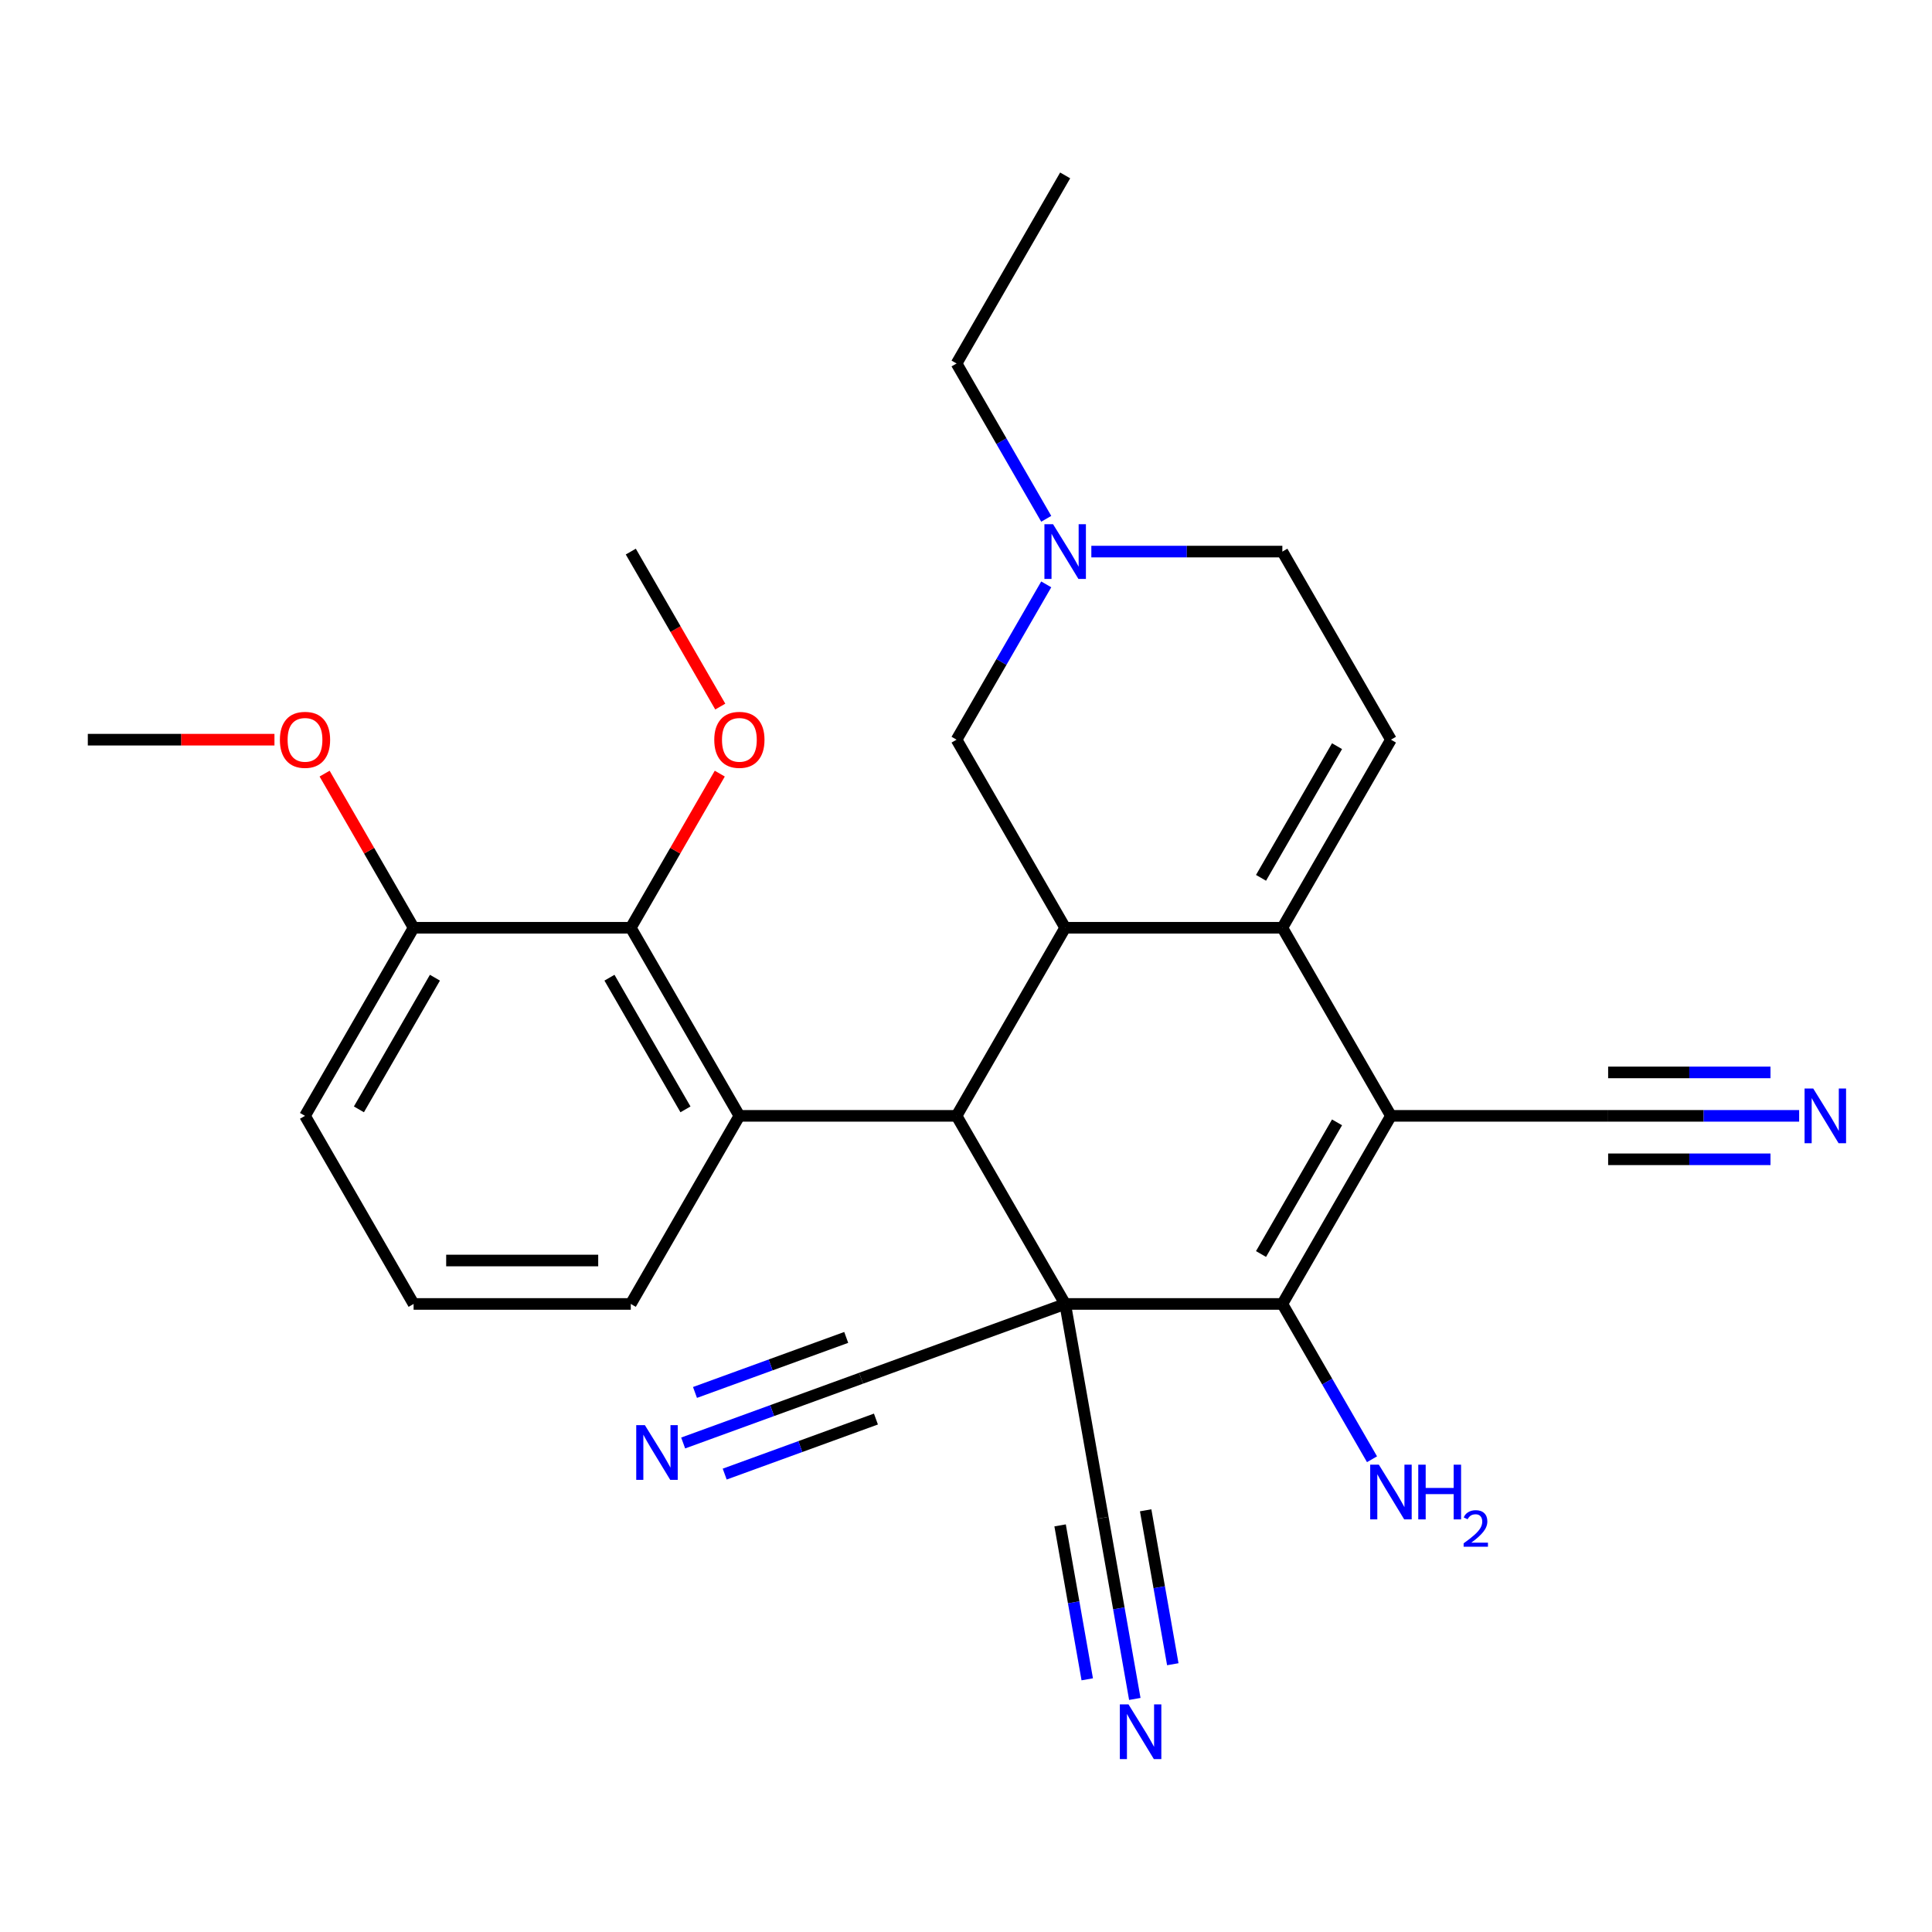<?xml version='1.0' encoding='iso-8859-1'?>
<svg version='1.1' baseProfile='full'
              xmlns='http://www.w3.org/2000/svg'
                      xmlns:rdkit='http://www.rdkit.org/xml'
                      xmlns:xlink='http://www.w3.org/1999/xlink'
                  xml:space='preserve'
width='1000px' height='1000px' viewBox='0 0 1000 1000'>
<!-- END OF HEADER -->
<rect style='opacity:1.0;fill:#FFFFFF;stroke:none' width='1000' height='1000' x='0' y='0'> </rect>
<path class='bond-1' d='M 551.327,674.922 L 663.743,674.922' style='fill:none;fill-rule:evenodd;stroke:#000000;stroke-width:6px;stroke-linecap:butt;stroke-linejoin:miter;stroke-opacity:1' />
<path class='bond-2' d='M 551.327,674.922 L 495.119,577.566' style='fill:none;fill-rule:evenodd;stroke:#000000;stroke-width:6px;stroke-linecap:butt;stroke-linejoin:miter;stroke-opacity:1' />
<path class='bond-7' d='M 551.327,674.922 L 445.69,713.37' style='fill:none;fill-rule:evenodd;stroke:#000000;stroke-width:6px;stroke-linecap:butt;stroke-linejoin:miter;stroke-opacity:1' />
<path class='bond-8' d='M 551.327,674.922 L 570.848,785.63' style='fill:none;fill-rule:evenodd;stroke:#000000;stroke-width:6px;stroke-linecap:butt;stroke-linejoin:miter;stroke-opacity:1' />
<path class='bond-0' d='M 719.951,577.566 L 663.743,674.922' style='fill:none;fill-rule:evenodd;stroke:#000000;stroke-width:6px;stroke-linecap:butt;stroke-linejoin:miter;stroke-opacity:1' />
<path class='bond-0' d='M 692.049,580.928 L 652.703,649.077' style='fill:none;fill-rule:evenodd;stroke:#000000;stroke-width:6px;stroke-linecap:butt;stroke-linejoin:miter;stroke-opacity:1' />
<path class='bond-10' d='M 719.951,577.566 L 832.367,577.566' style='fill:none;fill-rule:evenodd;stroke:#000000;stroke-width:6px;stroke-linecap:butt;stroke-linejoin:miter;stroke-opacity:1' />
<path class='bond-28' d='M 719.951,577.566 L 663.743,480.211' style='fill:none;fill-rule:evenodd;stroke:#000000;stroke-width:6px;stroke-linecap:butt;stroke-linejoin:miter;stroke-opacity:1' />
<path class='bond-17' d='M 663.743,674.922 L 686.948,715.114' style='fill:none;fill-rule:evenodd;stroke:#000000;stroke-width:6px;stroke-linecap:butt;stroke-linejoin:miter;stroke-opacity:1' />
<path class='bond-17' d='M 686.948,715.114 L 710.153,755.306' style='fill:none;fill-rule:evenodd;stroke:#0000FF;stroke-width:6px;stroke-linecap:butt;stroke-linejoin:miter;stroke-opacity:1' />
<path class='bond-4' d='M 495.119,577.566 L 551.327,480.211' style='fill:none;fill-rule:evenodd;stroke:#000000;stroke-width:6px;stroke-linecap:butt;stroke-linejoin:miter;stroke-opacity:1' />
<path class='bond-5' d='M 495.119,577.566 L 382.703,577.566' style='fill:none;fill-rule:evenodd;stroke:#000000;stroke-width:6px;stroke-linecap:butt;stroke-linejoin:miter;stroke-opacity:1' />
<path class='bond-3' d='M 663.743,480.211 L 551.327,480.211' style='fill:none;fill-rule:evenodd;stroke:#000000;stroke-width:6px;stroke-linecap:butt;stroke-linejoin:miter;stroke-opacity:1' />
<path class='bond-6' d='M 663.743,480.211 L 719.951,382.856' style='fill:none;fill-rule:evenodd;stroke:#000000;stroke-width:6px;stroke-linecap:butt;stroke-linejoin:miter;stroke-opacity:1' />
<path class='bond-6' d='M 652.703,454.366 L 692.049,386.218' style='fill:none;fill-rule:evenodd;stroke:#000000;stroke-width:6px;stroke-linecap:butt;stroke-linejoin:miter;stroke-opacity:1' />
<path class='bond-15' d='M 551.327,480.211 L 495.119,382.856' style='fill:none;fill-rule:evenodd;stroke:#000000;stroke-width:6px;stroke-linecap:butt;stroke-linejoin:miter;stroke-opacity:1' />
<path class='bond-9' d='M 382.703,577.566 L 326.495,480.211' style='fill:none;fill-rule:evenodd;stroke:#000000;stroke-width:6px;stroke-linecap:butt;stroke-linejoin:miter;stroke-opacity:1' />
<path class='bond-9' d='M 354.8,574.205 L 315.455,506.056' style='fill:none;fill-rule:evenodd;stroke:#000000;stroke-width:6px;stroke-linecap:butt;stroke-linejoin:miter;stroke-opacity:1' />
<path class='bond-20' d='M 382.703,577.566 L 326.495,674.922' style='fill:none;fill-rule:evenodd;stroke:#000000;stroke-width:6px;stroke-linecap:butt;stroke-linejoin:miter;stroke-opacity:1' />
<path class='bond-30' d='M 719.951,382.856 L 663.743,285.501' style='fill:none;fill-rule:evenodd;stroke:#000000;stroke-width:6px;stroke-linecap:butt;stroke-linejoin:miter;stroke-opacity:1' />
<path class='bond-12' d='M 445.69,713.37 L 399.647,730.128' style='fill:none;fill-rule:evenodd;stroke:#000000;stroke-width:6px;stroke-linecap:butt;stroke-linejoin:miter;stroke-opacity:1' />
<path class='bond-12' d='M 399.647,730.128 L 353.604,746.887' style='fill:none;fill-rule:evenodd;stroke:#0000FF;stroke-width:6px;stroke-linecap:butt;stroke-linejoin:miter;stroke-opacity:1' />
<path class='bond-12' d='M 438.001,692.243 L 398.864,706.487' style='fill:none;fill-rule:evenodd;stroke:#000000;stroke-width:6px;stroke-linecap:butt;stroke-linejoin:miter;stroke-opacity:1' />
<path class='bond-12' d='M 398.864,706.487 L 359.727,720.732' style='fill:none;fill-rule:evenodd;stroke:#0000FF;stroke-width:6px;stroke-linecap:butt;stroke-linejoin:miter;stroke-opacity:1' />
<path class='bond-12' d='M 453.38,734.497 L 414.243,748.742' style='fill:none;fill-rule:evenodd;stroke:#000000;stroke-width:6px;stroke-linecap:butt;stroke-linejoin:miter;stroke-opacity:1' />
<path class='bond-12' d='M 414.243,748.742 L 375.107,762.987' style='fill:none;fill-rule:evenodd;stroke:#0000FF;stroke-width:6px;stroke-linecap:butt;stroke-linejoin:miter;stroke-opacity:1' />
<path class='bond-11' d='M 570.848,785.63 L 579.112,832.499' style='fill:none;fill-rule:evenodd;stroke:#000000;stroke-width:6px;stroke-linecap:butt;stroke-linejoin:miter;stroke-opacity:1' />
<path class='bond-11' d='M 579.112,832.499 L 587.376,879.368' style='fill:none;fill-rule:evenodd;stroke:#0000FF;stroke-width:6px;stroke-linecap:butt;stroke-linejoin:miter;stroke-opacity:1' />
<path class='bond-11' d='M 548.706,789.534 L 555.731,829.373' style='fill:none;fill-rule:evenodd;stroke:#000000;stroke-width:6px;stroke-linecap:butt;stroke-linejoin:miter;stroke-opacity:1' />
<path class='bond-11' d='M 555.731,829.373 L 562.755,869.211' style='fill:none;fill-rule:evenodd;stroke:#0000FF;stroke-width:6px;stroke-linecap:butt;stroke-linejoin:miter;stroke-opacity:1' />
<path class='bond-11' d='M 592.989,781.726 L 600.014,821.564' style='fill:none;fill-rule:evenodd;stroke:#000000;stroke-width:6px;stroke-linecap:butt;stroke-linejoin:miter;stroke-opacity:1' />
<path class='bond-11' d='M 600.014,821.564 L 607.038,861.403' style='fill:none;fill-rule:evenodd;stroke:#0000FF;stroke-width:6px;stroke-linecap:butt;stroke-linejoin:miter;stroke-opacity:1' />
<path class='bond-16' d='M 326.495,480.211 L 214.079,480.211' style='fill:none;fill-rule:evenodd;stroke:#000000;stroke-width:6px;stroke-linecap:butt;stroke-linejoin:miter;stroke-opacity:1' />
<path class='bond-19' d='M 326.495,480.211 L 349.527,440.319' style='fill:none;fill-rule:evenodd;stroke:#000000;stroke-width:6px;stroke-linecap:butt;stroke-linejoin:miter;stroke-opacity:1' />
<path class='bond-19' d='M 349.527,440.319 L 372.558,400.427' style='fill:none;fill-rule:evenodd;stroke:#FF0000;stroke-width:6px;stroke-linecap:butt;stroke-linejoin:miter;stroke-opacity:1' />
<path class='bond-13' d='M 832.367,577.566 L 881.8,577.566' style='fill:none;fill-rule:evenodd;stroke:#000000;stroke-width:6px;stroke-linecap:butt;stroke-linejoin:miter;stroke-opacity:1' />
<path class='bond-13' d='M 881.8,577.566 L 931.233,577.566' style='fill:none;fill-rule:evenodd;stroke:#0000FF;stroke-width:6px;stroke-linecap:butt;stroke-linejoin:miter;stroke-opacity:1' />
<path class='bond-13' d='M 832.367,600.05 L 874.385,600.05' style='fill:none;fill-rule:evenodd;stroke:#000000;stroke-width:6px;stroke-linecap:butt;stroke-linejoin:miter;stroke-opacity:1' />
<path class='bond-13' d='M 874.385,600.05 L 916.403,600.05' style='fill:none;fill-rule:evenodd;stroke:#0000FF;stroke-width:6px;stroke-linecap:butt;stroke-linejoin:miter;stroke-opacity:1' />
<path class='bond-13' d='M 832.367,555.083 L 874.385,555.083' style='fill:none;fill-rule:evenodd;stroke:#000000;stroke-width:6px;stroke-linecap:butt;stroke-linejoin:miter;stroke-opacity:1' />
<path class='bond-13' d='M 874.385,555.083 L 916.403,555.083' style='fill:none;fill-rule:evenodd;stroke:#0000FF;stroke-width:6px;stroke-linecap:butt;stroke-linejoin:miter;stroke-opacity:1' />
<path class='bond-14' d='M 541.529,302.471 L 518.324,342.664' style='fill:none;fill-rule:evenodd;stroke:#0000FF;stroke-width:6px;stroke-linecap:butt;stroke-linejoin:miter;stroke-opacity:1' />
<path class='bond-14' d='M 518.324,342.664 L 495.119,382.856' style='fill:none;fill-rule:evenodd;stroke:#000000;stroke-width:6px;stroke-linecap:butt;stroke-linejoin:miter;stroke-opacity:1' />
<path class='bond-18' d='M 564.877,285.501 L 614.31,285.501' style='fill:none;fill-rule:evenodd;stroke:#0000FF;stroke-width:6px;stroke-linecap:butt;stroke-linejoin:miter;stroke-opacity:1' />
<path class='bond-18' d='M 614.31,285.501 L 663.743,285.501' style='fill:none;fill-rule:evenodd;stroke:#000000;stroke-width:6px;stroke-linecap:butt;stroke-linejoin:miter;stroke-opacity:1' />
<path class='bond-22' d='M 541.529,268.531 L 518.324,228.338' style='fill:none;fill-rule:evenodd;stroke:#0000FF;stroke-width:6px;stroke-linecap:butt;stroke-linejoin:miter;stroke-opacity:1' />
<path class='bond-22' d='M 518.324,228.338 L 495.119,188.146' style='fill:none;fill-rule:evenodd;stroke:#000000;stroke-width:6px;stroke-linecap:butt;stroke-linejoin:miter;stroke-opacity:1' />
<path class='bond-21' d='M 214.079,480.211 L 191.047,440.319' style='fill:none;fill-rule:evenodd;stroke:#000000;stroke-width:6px;stroke-linecap:butt;stroke-linejoin:miter;stroke-opacity:1' />
<path class='bond-21' d='M 191.047,440.319 L 168.015,400.427' style='fill:none;fill-rule:evenodd;stroke:#FF0000;stroke-width:6px;stroke-linecap:butt;stroke-linejoin:miter;stroke-opacity:1' />
<path class='bond-29' d='M 214.079,480.211 L 157.871,577.566' style='fill:none;fill-rule:evenodd;stroke:#000000;stroke-width:6px;stroke-linecap:butt;stroke-linejoin:miter;stroke-opacity:1' />
<path class='bond-29' d='M 225.118,506.056 L 185.773,574.205' style='fill:none;fill-rule:evenodd;stroke:#000000;stroke-width:6px;stroke-linecap:butt;stroke-linejoin:miter;stroke-opacity:1' />
<path class='bond-25' d='M 372.812,365.726 L 349.654,325.613' style='fill:none;fill-rule:evenodd;stroke:#FF0000;stroke-width:6px;stroke-linecap:butt;stroke-linejoin:miter;stroke-opacity:1' />
<path class='bond-25' d='M 349.654,325.613 L 326.495,285.501' style='fill:none;fill-rule:evenodd;stroke:#000000;stroke-width:6px;stroke-linecap:butt;stroke-linejoin:miter;stroke-opacity:1' />
<path class='bond-23' d='M 326.495,674.922 L 214.079,674.922' style='fill:none;fill-rule:evenodd;stroke:#000000;stroke-width:6px;stroke-linecap:butt;stroke-linejoin:miter;stroke-opacity:1' />
<path class='bond-23' d='M 309.632,652.438 L 230.941,652.438' style='fill:none;fill-rule:evenodd;stroke:#000000;stroke-width:6px;stroke-linecap:butt;stroke-linejoin:miter;stroke-opacity:1' />
<path class='bond-26' d='M 142.06,382.856 L 93.757,382.856' style='fill:none;fill-rule:evenodd;stroke:#FF0000;stroke-width:6px;stroke-linecap:butt;stroke-linejoin:miter;stroke-opacity:1' />
<path class='bond-26' d='M 93.757,382.856 L 45.455,382.856' style='fill:none;fill-rule:evenodd;stroke:#000000;stroke-width:6px;stroke-linecap:butt;stroke-linejoin:miter;stroke-opacity:1' />
<path class='bond-27' d='M 495.119,188.146 L 551.327,90.791' style='fill:none;fill-rule:evenodd;stroke:#000000;stroke-width:6px;stroke-linecap:butt;stroke-linejoin:miter;stroke-opacity:1' />
<path class='bond-24' d='M 214.079,674.922 L 157.871,577.566' style='fill:none;fill-rule:evenodd;stroke:#000000;stroke-width:6px;stroke-linecap:butt;stroke-linejoin:miter;stroke-opacity:1' />
<path  class='atom-12' d='M 584.108 882.178
L 593.388 897.178
Q 594.308 898.658, 595.788 901.338
Q 597.268 904.018, 597.348 904.178
L 597.348 882.178
L 601.108 882.178
L 601.108 910.498
L 597.228 910.498
L 587.268 894.098
Q 586.108 892.178, 584.868 889.978
Q 583.668 887.778, 583.308 887.098
L 583.308 910.498
L 579.628 910.498
L 579.628 882.178
L 584.108 882.178
' fill='#0000FF'/>
<path  class='atom-13' d='M 333.794 737.659
L 343.074 752.659
Q 343.994 754.139, 345.474 756.819
Q 346.954 759.499, 347.034 759.659
L 347.034 737.659
L 350.794 737.659
L 350.794 765.979
L 346.914 765.979
L 336.954 749.579
Q 335.794 747.659, 334.554 745.459
Q 333.354 743.259, 332.994 742.579
L 332.994 765.979
L 329.314 765.979
L 329.314 737.659
L 333.794 737.659
' fill='#0000FF'/>
<path  class='atom-14' d='M 938.523 563.406
L 947.803 578.406
Q 948.723 579.886, 950.203 582.566
Q 951.683 585.246, 951.763 585.406
L 951.763 563.406
L 955.523 563.406
L 955.523 591.726
L 951.643 591.726
L 941.683 575.326
Q 940.523 573.406, 939.283 571.206
Q 938.083 569.006, 937.723 568.326
L 937.723 591.726
L 934.043 591.726
L 934.043 563.406
L 938.523 563.406
' fill='#0000FF'/>
<path  class='atom-15' d='M 545.067 271.341
L 554.347 286.341
Q 555.267 287.821, 556.747 290.501
Q 558.227 293.181, 558.307 293.341
L 558.307 271.341
L 562.067 271.341
L 562.067 299.661
L 558.187 299.661
L 548.227 283.261
Q 547.067 281.341, 545.827 279.141
Q 544.627 276.941, 544.267 276.261
L 544.267 299.661
L 540.587 299.661
L 540.587 271.341
L 545.067 271.341
' fill='#0000FF'/>
<path  class='atom-18' d='M 713.691 758.117
L 722.971 773.117
Q 723.891 774.597, 725.371 777.277
Q 726.851 779.957, 726.931 780.117
L 726.931 758.117
L 730.691 758.117
L 730.691 786.437
L 726.811 786.437
L 716.851 770.037
Q 715.691 768.117, 714.451 765.917
Q 713.251 763.717, 712.891 763.037
L 712.891 786.437
L 709.211 786.437
L 709.211 758.117
L 713.691 758.117
' fill='#0000FF'/>
<path  class='atom-18' d='M 734.091 758.117
L 737.931 758.117
L 737.931 770.157
L 752.411 770.157
L 752.411 758.117
L 756.251 758.117
L 756.251 786.437
L 752.411 786.437
L 752.411 773.357
L 737.931 773.357
L 737.931 786.437
L 734.091 786.437
L 734.091 758.117
' fill='#0000FF'/>
<path  class='atom-18' d='M 757.624 785.443
Q 758.31 783.674, 759.947 782.698
Q 761.584 781.694, 763.854 781.694
Q 766.679 781.694, 768.263 783.226
Q 769.847 784.757, 769.847 787.476
Q 769.847 790.248, 767.788 792.835
Q 765.755 795.422, 761.531 798.485
L 770.164 798.485
L 770.164 800.597
L 757.571 800.597
L 757.571 798.828
Q 761.056 796.346, 763.115 794.498
Q 765.2 792.65, 766.204 790.987
Q 767.207 789.324, 767.207 787.608
Q 767.207 785.813, 766.309 784.81
Q 765.412 783.806, 763.854 783.806
Q 762.349 783.806, 761.346 784.414
Q 760.343 785.021, 759.63 786.367
L 757.624 785.443
' fill='#0000FF'/>
<path  class='atom-20' d='M 369.703 382.936
Q 369.703 376.136, 373.063 372.336
Q 376.423 368.536, 382.703 368.536
Q 388.983 368.536, 392.343 372.336
Q 395.703 376.136, 395.703 382.936
Q 395.703 389.816, 392.303 393.736
Q 388.903 397.616, 382.703 397.616
Q 376.463 397.616, 373.063 393.736
Q 369.703 389.856, 369.703 382.936
M 382.703 394.416
Q 387.023 394.416, 389.343 391.536
Q 391.703 388.616, 391.703 382.936
Q 391.703 377.376, 389.343 374.576
Q 387.023 371.736, 382.703 371.736
Q 378.383 371.736, 376.023 374.536
Q 373.703 377.336, 373.703 382.936
Q 373.703 388.656, 376.023 391.536
Q 378.383 394.416, 382.703 394.416
' fill='#FF0000'/>
<path  class='atom-22' d='M 144.871 382.936
Q 144.871 376.136, 148.231 372.336
Q 151.591 368.536, 157.871 368.536
Q 164.151 368.536, 167.511 372.336
Q 170.871 376.136, 170.871 382.936
Q 170.871 389.816, 167.471 393.736
Q 164.071 397.616, 157.871 397.616
Q 151.631 397.616, 148.231 393.736
Q 144.871 389.856, 144.871 382.936
M 157.871 394.416
Q 162.191 394.416, 164.511 391.536
Q 166.871 388.616, 166.871 382.936
Q 166.871 377.376, 164.511 374.576
Q 162.191 371.736, 157.871 371.736
Q 153.551 371.736, 151.191 374.536
Q 148.871 377.336, 148.871 382.936
Q 148.871 388.656, 151.191 391.536
Q 153.551 394.416, 157.871 394.416
' fill='#FF0000'/>
</svg>
